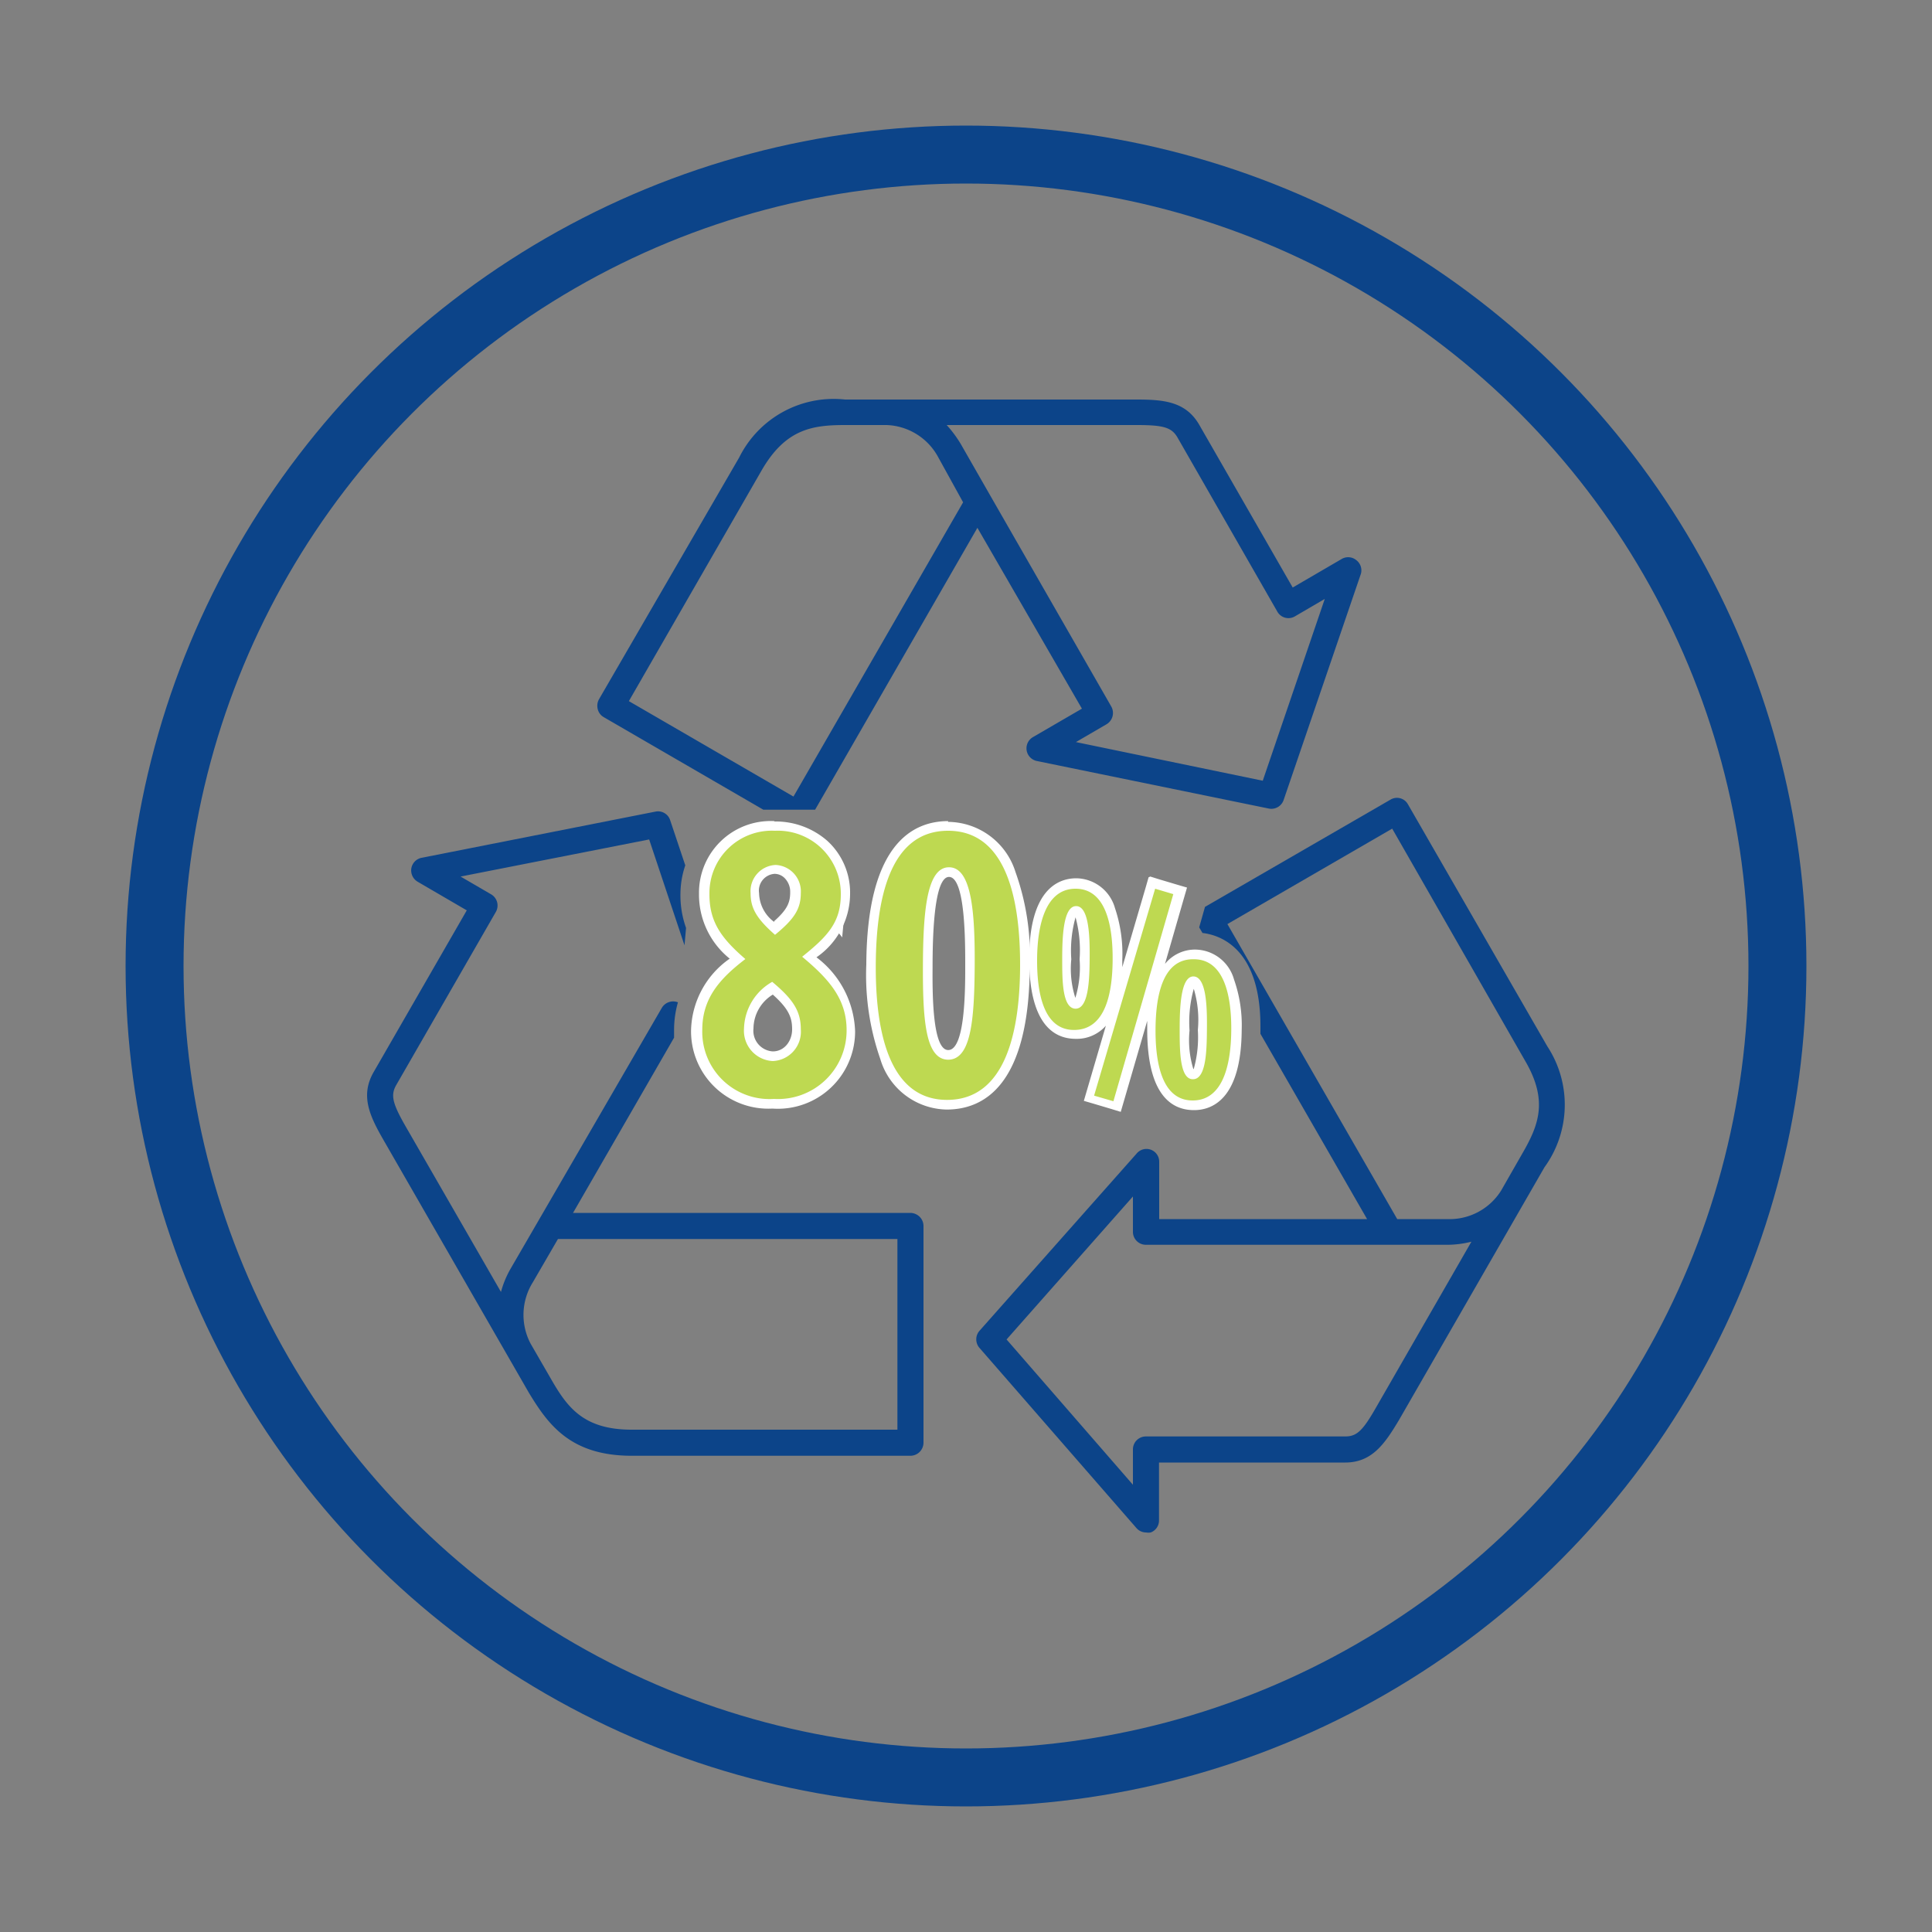 <?xml version="1.0" encoding="UTF-8"?> <svg xmlns="http://www.w3.org/2000/svg" id="Livello_1" data-name="Livello 1" viewBox="0 0 100 100"><rect x="0" y="0" width="100" height="100" fill="#808080" stroke="none"/><defs><style>.cls-1{fill:none;stroke:#0c4489;stroke-width:3px;}.cls-2{fill:#0c4489;}.cls-3{fill:#fff;}.cls-4{fill:#bed951;}</style></defs><g id="Domopak_Spazzy_Desktop" data-name="Domopak Spazzy Desktop"><g id="Lista_scheda_prodotto_desktop" data-name="Lista scheda prodotto desktop"><g id="Group-2"><circle id="Oval" class="cls-1" cx="50" cy="50" r="42"></circle></g></g></g><path class="cls-2" d="M80.09,54.16,72.88,41.64a.65.65,0,0,0-.91-.25l-9.6,5.55L62.07,48l.17.29c1,.12,3,.87,3,4.84,0,.13,0,.25,0,.38l5.52,9.59H60V60.15a.66.66,0,0,0-1.17-.44L50.7,68.88a.67.67,0,0,0,0,.89l8.12,9.32a.66.66,0,0,0,.5.23.69.69,0,0,0,.24,0,.66.66,0,0,0,.43-.63V75.7h9.64c1.4,0,2.06-1,2.77-2.18l7.54-13.1A5.51,5.51,0,0,0,80.09,54.16ZM71.23,72.84c-.69,1.21-1,1.51-1.6,1.51H59.31a.67.67,0,0,0-.67.67v1.83L52.1,69.33l6.54-7.4v1.83a.67.67,0,0,0,.67.67l15.59,0a5.16,5.16,0,0,0,1.26-.16Zm7.54-13.09L77.7,61.62a3.15,3.15,0,0,1-2.79,1.48H72.32L63.53,47.83l8.53-4.94,6.87,12C80.17,57,79.62,58.28,78.77,59.75Z"></path><path class="cls-2" d="M70.21,29a.66.66,0,0,0-.76-.07l-2.54,1.48L62.08,22c-.7-1.22-1.84-1.32-3.26-1.32H43.74a5.46,5.46,0,0,0-5.48,3L31,36.2a.7.7,0,0,0-.06.51.65.65,0,0,0,.31.41l8.26,4.79h2.68l8.4-14.59L56,36.68l-2.53,1.47a.67.67,0,0,0,.2,1.24l12,2.46a.67.67,0,0,0,.77-.44l4-11.71A.66.66,0,0,0,70.21,29ZM41.07,41.23l-8.52-4.94,6.87-11.94C40.66,22.2,42.05,22,43.74,22h2.15a3.16,3.16,0,0,1,2.68,1.68L49.85,26Zm24.29-.82-9.67-2,1.58-.92a.68.68,0,0,0,.25-.92l-6.31-11h0L49.74,23A6.09,6.09,0,0,0,49,22h9.85c1.39,0,1.8.13,2.1.65l5.16,9a.66.66,0,0,0,.92.25L68.57,31Z"></path><path class="cls-2" d="M47.13,62.78H29.66l5.23-9.07c0-.14,0-.28,0-.42a5.22,5.22,0,0,1,.2-1.41.68.68,0,0,0-.83.28L26.41,65.7a5.09,5.09,0,0,0-.48,1.17L21,58.31c-.69-1.2-.79-1.63-.49-2.15l5.15-8.95a.67.67,0,0,0-.24-.92l-1.58-.92,9.76-1.92,1.83,5.48.08-.9a5,5,0,0,1-.29-1.78,4.66,4.66,0,0,1,.25-1.46l-.78-2.33a.66.66,0,0,0-.77-.45L21.82,44.4a.67.67,0,0,0-.53.55.68.68,0,0,0,.33.69l2.54,1.48-4.82,8.37c-.7,1.22-.21,2.26.5,3.5l7.53,13.09c1,1.65,2.15,3.27,5.33,3.27H47.13a.68.68,0,0,0,.67-.67V63.46a.67.67,0,0,0-.2-.48A.69.69,0,0,0,47.13,62.78ZM46.45,74H32.7c-2.47,0-3.32-1.13-4.16-2.59l-1.08-1.87a3.19,3.19,0,0,1,.12-3.17l1.3-2.24H46.45Z"></path><path class="cls-3" d="M38.83,52.64a1.85,1.85,0,0,1-1-.21L37.18,52c1-.23,1.5-.14,1.69,0a.58.58,0,0,1,.14.43A.2.2,0,0,1,38.83,52.64Zm4.76-4.12a2.34,2.34,0,0,0-.25-.3,4.49,4.49,0,0,0-.83-.63h1.17C43.65,47.88,43.62,48.2,43.59,48.52Z"></path><path class="cls-4" d="M40.06,57.13a3.73,3.73,0,0,1-4-3.83,4.59,4.59,0,0,1,2.09-3.67,4.15,4.15,0,0,1-1.72-3.37,3.47,3.47,0,0,1,3.64-3.51,3.79,3.79,0,0,1,2.58,1,3.4,3.4,0,0,1,1.1,2.58,3.87,3.87,0,0,1-1.85,3.23c1.37,1.19,2.16,2.23,2.15,3.83a3.79,3.79,0,0,1-4,3.78Zm-.06-6a2.47,2.47,0,0,0-1.2,2.08A1.32,1.32,0,0,0,40,54.67a1.27,1.27,0,0,0,1.21-1.39C41.24,52.49,40.94,52,40,51.15ZM40.17,45a1.11,1.11,0,0,0-1.05,1.21c0,.58.16,1,1,1.83.82-.7,1.08-1.15,1.08-1.84a1.31,1.31,0,0,0-.35-.9,1,1,0,0,0-.71-.3v0Z"></path><path class="cls-3" d="M40.11,43h0a3.26,3.26,0,0,1,3.41,3.29c0,1.45-.68,2.17-2,3.23,1.39,1.16,2.31,2.19,2.3,3.83a3.55,3.55,0,0,1-3.76,3.53h0a3.48,3.48,0,0,1-3.71-3.58c0-1.61.88-2.63,2.23-3.66-1.25-1.08-1.87-1.93-1.86-3.38A3.23,3.23,0,0,1,40.11,43m0,5.39c1-.82,1.34-1.34,1.34-2.17a1.37,1.37,0,0,0-1.3-1.45h0a1.36,1.36,0,0,0-1.3,1.46c0,.76.29,1.3,1.27,2.16M40,54.92a1.52,1.52,0,0,0,1.45-1.64c0-.94-.39-1.55-1.48-2.46a2.86,2.86,0,0,0-1.46,2.41A1.57,1.57,0,0,0,40,54.92h0m.07-12.42a3.71,3.71,0,0,0-3.89,3.76,4.25,4.25,0,0,0,1.59,3.36,4.65,4.65,0,0,0-2,3.67,4,4,0,0,0,4.21,4.09,4,4,0,0,0,4.28-4,5,5,0,0,0-2-3.83A4,4,0,0,0,44,46.29a3.63,3.63,0,0,0-1.18-2.77,4.06,4.06,0,0,0-2.73-1h0Zm0,5.22a1.91,1.91,0,0,1-.78-1.49.87.87,0,0,1,.8-1,.74.74,0,0,1,.56.26,1,1,0,0,1,.25.69c0,.51-.13.88-.83,1.5ZM40,54.92v-.5a1.07,1.07,0,0,1-1-1.19,2.08,2.08,0,0,1,1-1.75c.84.75,1,1.2,1,1.8s-.4,1.14-1,1.14v.5Z"></path><path class="cls-4" d="M49,57.18a3.4,3.4,0,0,1-3.24-2.43,12.87,12.87,0,0,1-.7-4.78c0-5.93,2.18-7.18,4-7.18a3.43,3.43,0,0,1,3.28,2.43A12.62,12.62,0,0,1,53.07,50c0,4.7-1.42,7.18-4,7.18Zm0-12c-1,0-1.09,2.46-1.1,4.88,0,2.74.16,4.57,1.06,4.58s1.11-1.83,1.13-4.57a20.06,20.06,0,0,0-.22-3.59c-.26-1.3-.71-1.3-.86-1.3v0Z"></path><path class="cls-3" d="M49.07,43h0c3.1,0,3.74,3.73,3.73,7s-.7,6.93-3.78,6.93h0c-3.08,0-3.71-3.73-3.69-7S46,43,49.07,43m0,11.85c1.18,0,1.36-2,1.38-4.82s-.16-5.14-1.33-5.14h0c-1.15,0-1.34,2.27-1.35,5.13s.15,4.82,1.31,4.83h0m0-12.35c-1.92,0-4.21,1.29-4.24,7.42a13.15,13.15,0,0,0,.72,4.88A3.65,3.65,0,0,0,49,57.43c1.95,0,4.27-1.29,4.3-7.42a12.91,12.91,0,0,0-.74-4.88,3.69,3.69,0,0,0-3.49-2.59h0Zm0,12.35v-.5c-.83,0-.82-3-.81-4.33,0-3.08.3-4.63.85-4.63.86,0,.84,3.49.84,4.64s0,4.32-.88,4.32v.5Z"></path><path class="cls-4" d="M56.37,56.85l3.25-11.13,1.42.43L57.8,57.28Zm5.38.4A1.87,1.87,0,0,1,60,55.87a7,7,0,0,1-.37-2.55c0-3.21,1.2-3.88,2.2-3.88a1.91,1.91,0,0,1,1.81,1.38A6.86,6.86,0,0,1,64,53.34c0,3.23-1.21,3.91-2.21,3.91Zm0-6.42c-.17,0-.45.33-.46,2.5A9.31,9.31,0,0,0,61.41,55c.07.44.2.69.34.69.47,0,.48-1.75.48-2.32s0-2.06-.33-2.44a.17.17,0,0,0-.12-.06v0Zm-6.14,2.73c-1,0-2.18-.68-2.16-3.91s1.2-3.9,2.19-3.9a1.88,1.88,0,0,1,1.81,1.38,7.14,7.14,0,0,1,.37,2.54c0,3.22-1.2,3.89-2.2,3.89Zm0-6.41c-.17,0-.46.32-.47,2.5s.31,2.31.45,2.31.47-.4.47-2.3c0-.52,0-2.1-.34-2.46a.17.17,0,0,0-.11-.05v0Z"></path><path class="cls-3" d="M55.67,46h0c1.61,0,1.93,2,1.92,3.67s-.34,3.64-2,3.64h0c-1.61,0-1.92-2-1.91-3.66S54.07,46,55.67,46m0,6.21c.68,0,.72-1.53.73-2.55s0-2.76-.7-2.76h0c-.68,0-.72,1.67-.72,2.75s0,2.56.7,2.56h0M59.79,46l.94.28L57.63,57l-1-.29L59.79,46m2,3.65h0c1.62,0,1.95,2,1.94,3.65s-.36,3.66-2,3.66h0c-1.61,0-1.93-2-1.92-3.68s.34-3.63,1.94-3.63m0,6.21c.69,0,.71-1.53.72-2.57s0-2.74-.7-2.75h0c-.67,0-.71,1.68-.71,2.75s0,2.57.68,2.57h0M59.45,45.41l-.14.49-1.22,4.16c0-.13,0-.26,0-.39A7.41,7.41,0,0,0,57.71,47a2.11,2.11,0,0,0-2-1.54h0c-.91,0-2.43.54-2.44,4.14,0,3.44,1.3,4.17,2.41,4.17a2,2,0,0,0,1.56-.68l-1,3.41-.14.48.48.14.94.28.49.15.14-.48,1.23-4.23c0,.14,0,.28,0,.44,0,3.45,1.3,4.18,2.42,4.18.92,0,2.45-.54,2.47-4.16a7.12,7.12,0,0,0-.4-2.61,2.11,2.11,0,0,0-2-1.54h0a2,2,0,0,0-1.57.74l1-3.47.14-.48-.48-.14-.94-.28-.48-.15Zm-3.79,6.24a4.94,4.94,0,0,1-.21-2,6.39,6.39,0,0,1,.22-2.17,6.49,6.49,0,0,1,.21,2.17,5.42,5.42,0,0,1-.22,2Zm6.11,3.69a5.07,5.07,0,0,1-.2-2,6.35,6.35,0,0,1,.22-2.16A5.62,5.62,0,0,1,62,53.32a6,6,0,0,1-.21,2Z"></path></svg> 